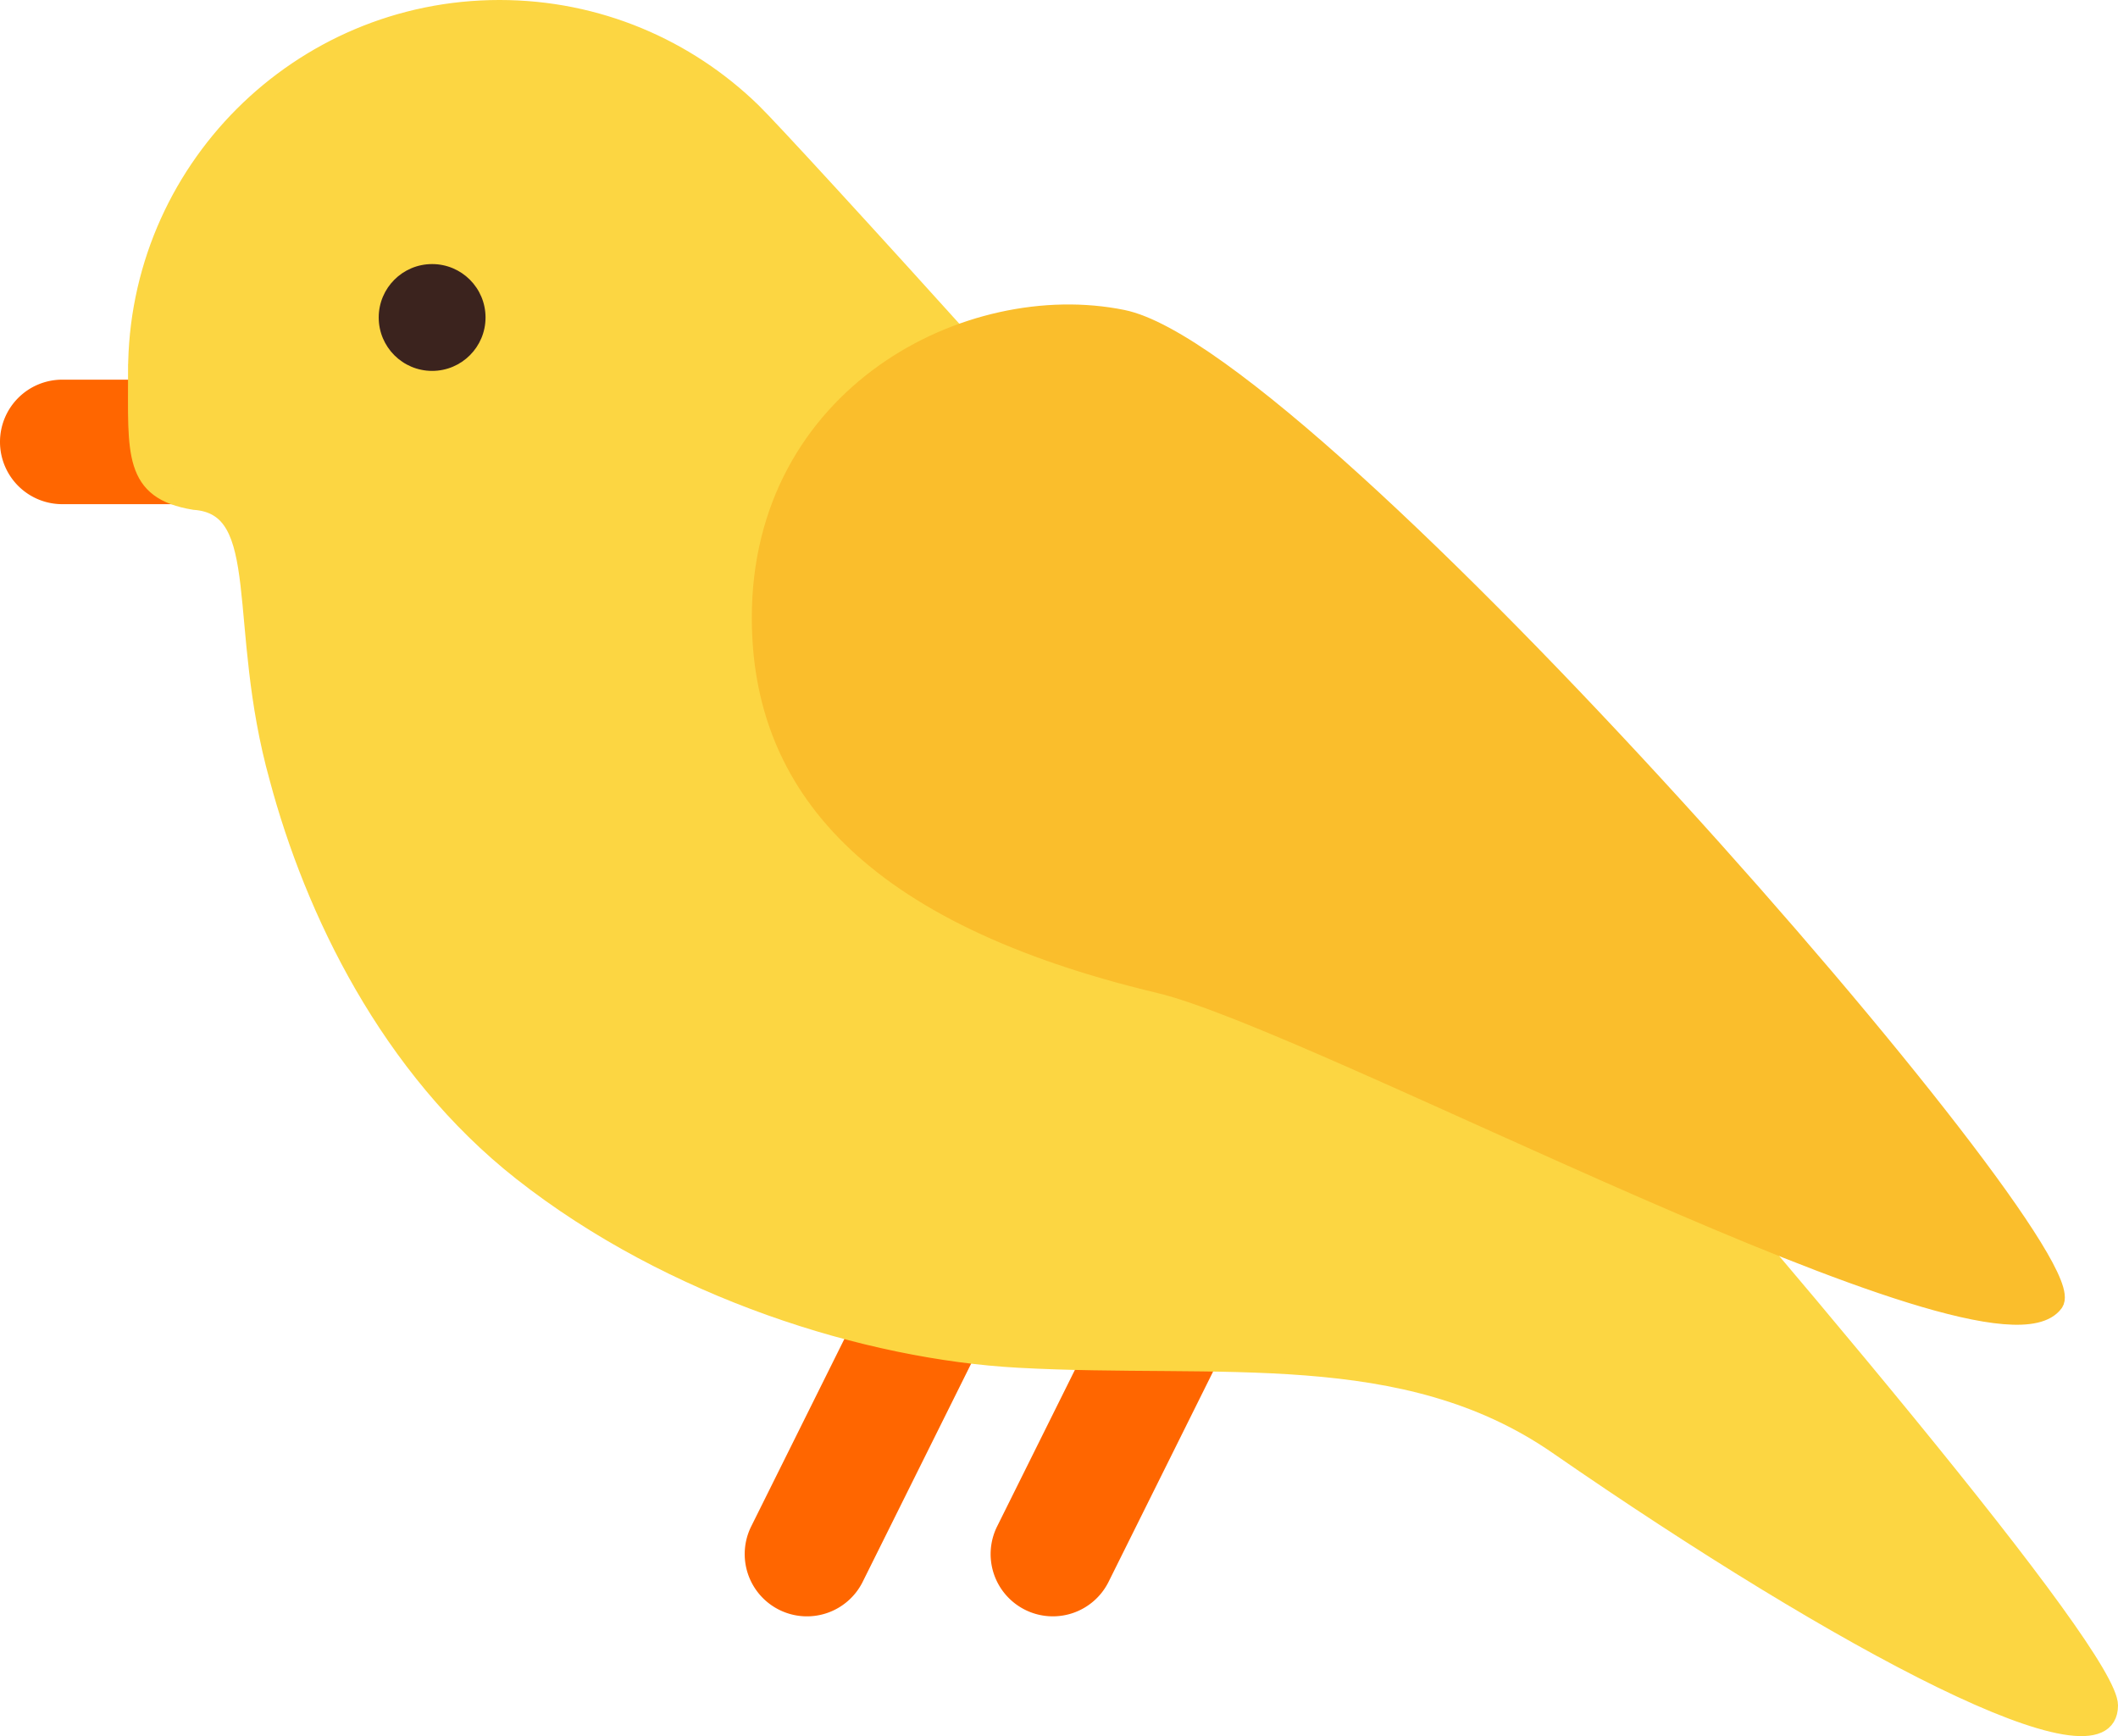 <?xml version="1.0" encoding="UTF-8" standalone="no"?>
<svg
   id="svg4290"
   height="100.477mm"
   width="122.579mm"
   version="1.1"
   viewBox="0 0 434.343 356.02"
   sodipodi:docname="VERLICHTe-kanarie.svg"
   inkscape:version="1.1.1 (3bf5ae0d25, 2021-09-20)"
   xmlns:inkscape="http://www.inkscape.org/namespaces/inkscape"
   xmlns:sodipodi="http://sodipodi.sourceforge.net/DTD/sodipodi-0.dtd"
   xmlns="http://www.w3.org/2000/svg"
   xmlns:svg="http://www.w3.org/2000/svg">
  <defs
     id="defs7" />
  <sodipodi:namedview
     id="namedview5"
     pagecolor="#ffffff"
     bordercolor="#666666"
     borderopacity="1.0"
     inkscape:pageshadow="2"
     inkscape:pageopacity="0.0"
     inkscape:pagecheckerboard="0"
     inkscape:document-units="mm"
     showgrid="false"
     inkscape:snap-global="true"
     inkscape:snap-bbox="true"
     inkscape:bbox-nodes="true"
     inkscape:bbox-paths="true"
     inkscape:zoom="0.15652598"
     inkscape:cx="1133.997"
     inkscape:cy="245.96555"
     inkscape:window-width="1904"
     inkscape:window-height="1079"
     inkscape:window-x="4800"
     inkscape:window-y="799"
     inkscape:window-maximized="1"
     inkscape:current-layer="svg4290"
     lock-margins="true"
     fit-margin-top="0"
     fit-margin-left="0"
     fit-margin-right="0"
     fit-margin-bottom="0" />
  <path
     style="color:#000000;fill:#ff6600;fill-opacity:1;fill-rule:evenodd;stroke-width:3.191;stroke-linecap:round;-inkscape-stroke:none"
     d="m 185.489,258.153 a 12.765,12.765 0 0 1 9.748,0.667 12.765,12.765 0 0 1 5.753,17.116 l -24.072,48.424 a 12.765,12.765 0 0 1 -17.116,5.753 12.765,12.765 0 0 1 -5.747,-17.116 l 24.072,-48.424 a 12.765,12.765 0 0 1 7.361,-6.42 z"
     id="path7938" />
  <path
     style="color:#000000;fill:#ff6600;fill-opacity:1;fill-rule:evenodd;stroke-width:3.191;stroke-linecap:round;-inkscape-stroke:none"
     d="m 56.34,77.851 a 12.765,12.765 0 0 1 12.765,12.765 12.765,12.765 0 0 1 -12.765,12.765 H 12.765 A 12.765,12.765 0 0 1 0,90.616 12.765,12.765 0 0 1 12.765,77.851 Z"
     id="path7823" />
  <path
     style="color:#000000;fill:#ff6600;fill-opacity:1;fill-rule:evenodd;stroke-width:3.191;stroke-linecap:round;-inkscape-stroke:none"
     d="m 235.92,258.153 a 12.765,12.765 0 0 1 9.748,0.667 12.765,12.765 0 0 1 5.747,17.116 l -24.072,48.424 a 12.765,12.765 0 0 1 -17.11,5.753 12.765,12.765 0 0 1 -5.747,-17.116 l 24.066,-48.424 a 12.765,12.765 0 0 1 7.367,-6.42 z"
     id="path8229" />
  <path
     id="path3338"
     style="overflow:visible;fill:#fcd642;fill-opacity:1;stroke:#fcd642;stroke-width:3.108;stroke-linecap:square;stroke-opacity:1;stop-color:#000000"
     d="m 27.818,76.164 c 0,16.821 -1.028,24.693 11.999,26.829 15.636,1.095 8.147,24.943 17.003,56.65 7.202,26.989 22.684,59.403 50.083,80.94 30.765,24.182 70.953,36.641 101.968,38.336 41.369,2.26 79.024,-3.958 110.401,17.741 58.711,40.602 113.516,69.636 113.516,53.04 C 432.789,328.721 168.391,36.228 154.454,22.672 141.013,9.599 122.664,1.549 102.434,1.549 c -41.209,0 -74.615,33.406 -74.615,74.615 z"
     sodipodi:nodetypes="sccsssssss" />
  <path
     id="path5950"
     style="overflow:visible;fill:#fabe2c;fill-opacity:1;stroke:#fabe2c;stroke-width:4.084;stroke-linecap:square;stroke-opacity:1;stop-color:#000000"
     d="m 156.217,126.67 c 0,34.114 22.052,60.78 81.543,74.951 33.186,7.905 170.864,82.59 183.377,65.442 7.652,-10.486 -152.018,-193.597 -190.957,-201.503 -31.369,-6.369 -73.963,15.461 -73.963,61.11 z"
     sodipodi:nodetypes="sssss" />
  <circle
     style="color:#000000;overflow:visible;fill:#3b231e;fill-opacity:1;stroke:none;stroke-width:3.377;stroke-linecap:square;stroke-opacity:0.48;stop-color:#000000"
     id="path7708"
     cx="-88.617"
     cy="65.1"
     r="10.953"
     transform="scale(-1,1)" />
</svg>
